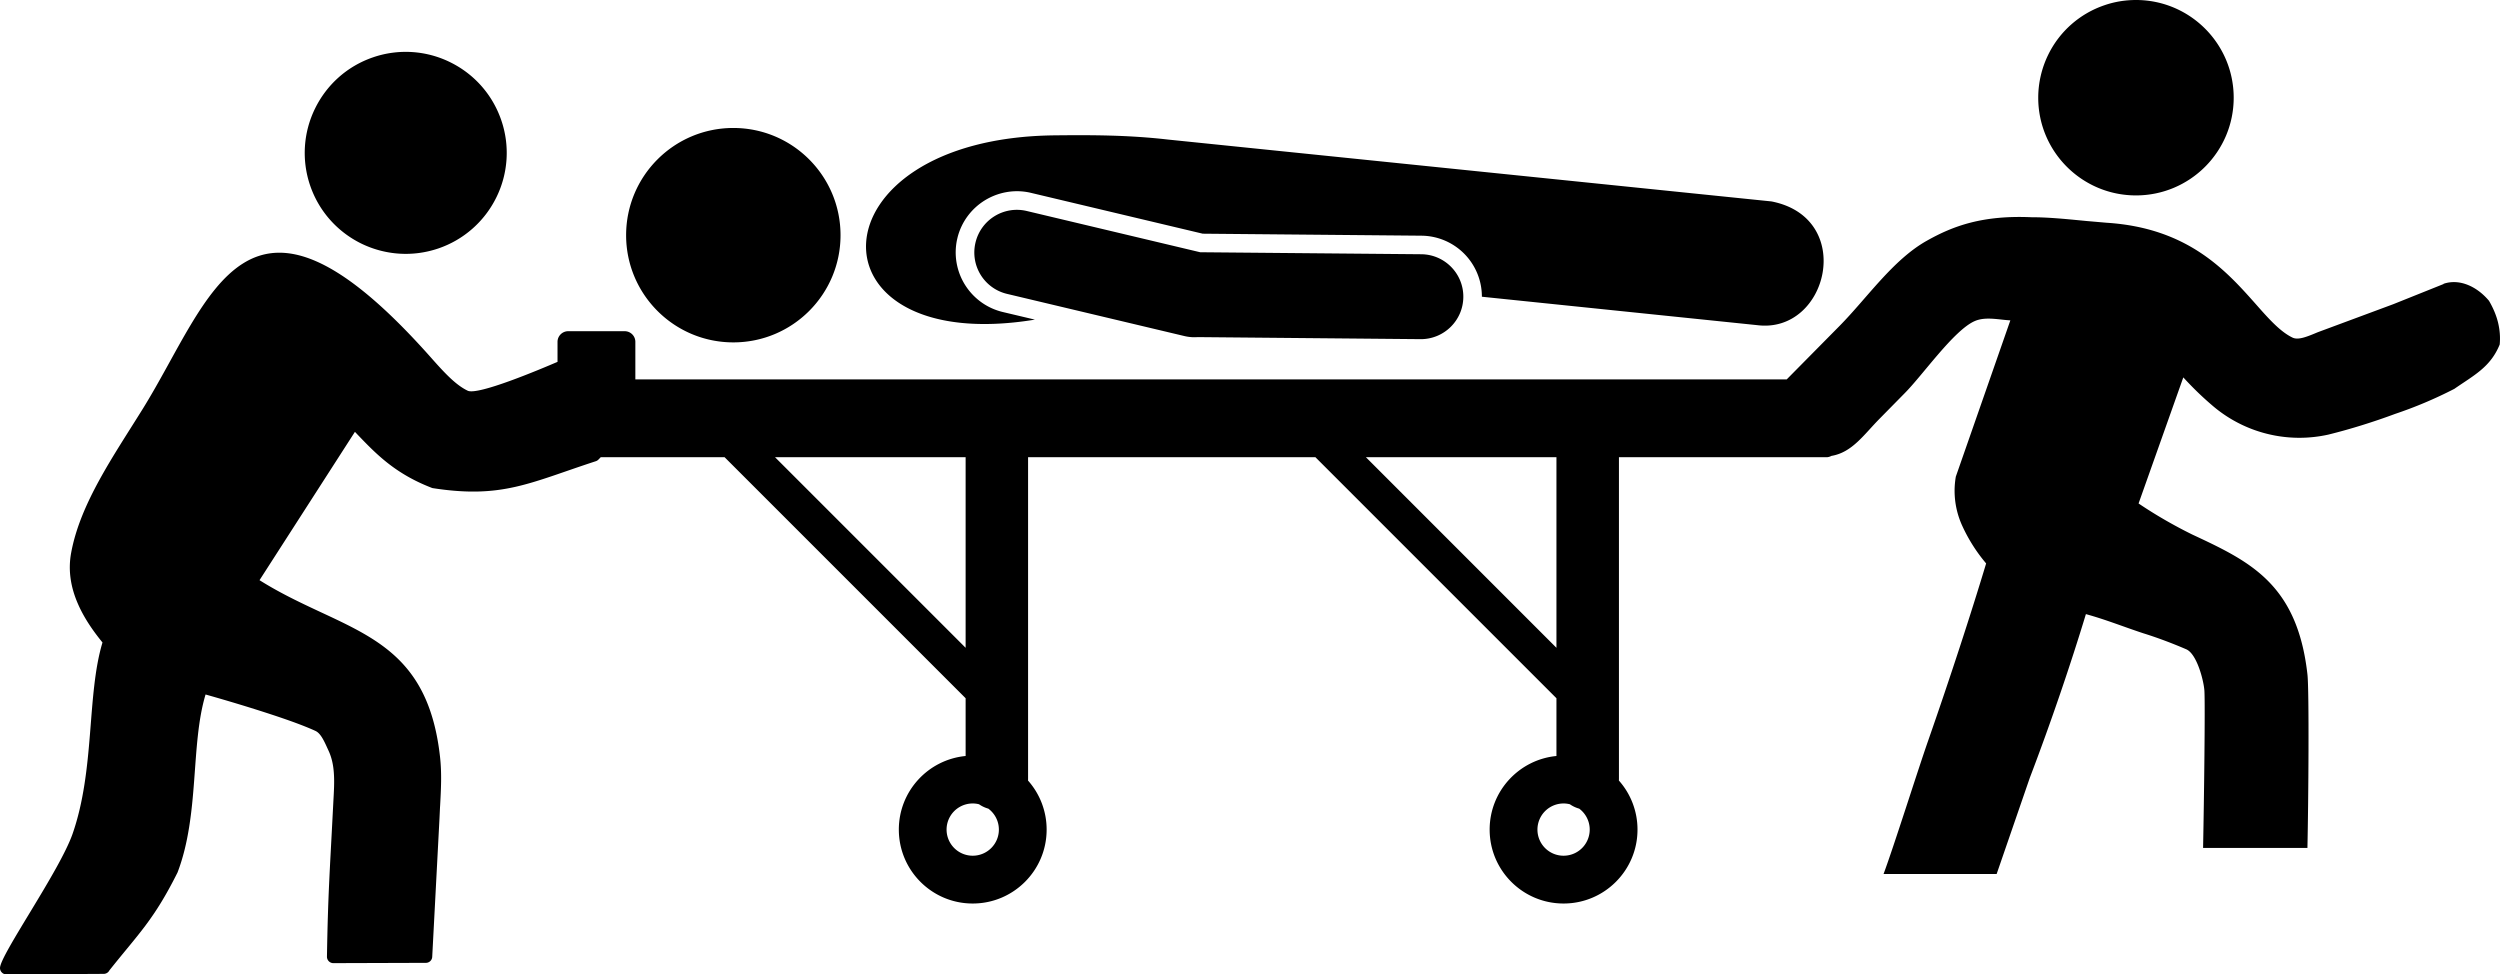 <svg xmlns="http://www.w3.org/2000/svg" shape-rendering="geometricPrecision" text-rendering="geometricPrecision" image-rendering="optimizeQuality" fill-rule="evenodd" clip-rule="evenodd" viewBox="0 0 512 199.56"><path d="M359.87 66.59c14.54 1.84 20.21-21.97 2.92-25.34l-123.6-12.67c-8.14-.94-15.89-.94-23.17-.86-50.36.52-51.31 45.5-4.07 37.74l-6.58-1.56c-3.35-.8-6.08-2.89-7.77-5.62a12.54 12.54 0 0 1-1.6-9.19l.11-.47c.83-3.27 2.89-5.92 5.57-7.58 2.68-1.65 5.98-2.31 9.26-1.59l35.38 8.41 44.81.41a12.48 12.48 0 0 1 12.36 12.5l56.38 5.82zm-229.75 3.42v7.69h235.8l10.86-10.99c5.58-5.66 10.88-13.48 17.77-17.37 5.53-3.13 11.54-5.28 21.5-4.85 3.64 0 7.5.41 11.15.76l4.25.37c16.72 1.07 24.5 9.87 30.58 16.71 2.68 3.04 4.99 5.62 7.5 6.82 1.19.56 3.04-.23 5.15-1.11l15.46-5.74 10.3-4.13v-.05c3.39-1.14 6.96.67 9.31 3.49.87 1.49 1.5 2.99 1.86 4.49.35 1.47.47 2.95.33 4.45-1.89 4.67-5.36 6.35-9.28 9.08a86.92 86.92 0 0 1-12.15 5.14c-2.23.83-4.5 1.6-6.78 2.31-2.29.71-4.59 1.36-6.9 1.93-1.94.43-3.93.65-5.91.65-6.61 0-12.99-2.39-17.97-6.73-1.85-1.58-3.63-3.3-5.3-5.09l-.51-.55-9.16 25.82c3.5 2.36 7.18 4.48 10.95 6.34 11.82 5.52 21.54 10.08 23.63 28.65.38 3.24.21 26.17 0 35.56h-21.37c.21-10.54.44-29.34.27-32.21-.14-2.05-1.52-7.47-3.68-8.46-2.88-1.24-5.86-2.37-8.85-3.3-4.18-1.38-7.6-2.78-11.74-3.92-3.03 10-7.11 22.06-11.5 33.56L408.91 179h-23.16c2.14-5.75 7-21.22 9.16-27.38 4.45-12.75 8.72-25.83 11.85-36.23a33.322 33.322 0 0 1-4.88-7.68 17.25 17.25 0 0 1-1.58-7.21c0-.97.09-1.93.25-2.88l11.17-32.01c-2.36-.12-5.08-.82-7.3.15-4.3 1.89-10.63 11.06-14.39 14.82l-5.02 5.1c-3.3 3.33-5.66 6.97-9.94 7.69-.31.17-.66.27-1.02.27h-42.49v65.82l-.01.4a15.08 15.08 0 0 1 3.81 10.04c0 8.36-6.78 15.14-15.14 15.14s-15.14-6.78-15.14-15.14c0-7.87 6.01-14.33 13.68-15.07V143L269.4 93.64h-58.85v65.82l-.01.4a15.08 15.08 0 0 1 3.81 10.04c0 8.36-6.78 15.14-15.14 15.14s-15.13-6.78-15.13-15.14c0-7.87 6-14.33 13.68-15.07V143L148.4 93.64h-25.37l-.49.5c-.14.14-.32.25-.5.31-13.59 4.43-19.2 7.74-33.47 5.51-.08-.02-.15-.05-.22-.08-7.47-2.9-11.33-6.92-15.11-10.86l-.55-.58-19.54 30.38c4.26 2.68 8.52 4.67 12.54 6.55 12.22 5.69 22.26 10.38 24.42 29.56.39 3.44.21 6.69.02 10.21l-.01.06c-.02.51-.05 1.06-.11 2.37l-1.49 28.36c-.02.73-.63 1.29-1.36 1.26l-18.89.06c-.72 0-1.31-.59-1.31-1.31.21-12.81.58-17.41 1.23-30.2l.09-1.72c.11-2.01.22-3.86.1-5.58-.1-1.64-.4-3.19-1.08-4.67l-.18-.39c-.75-1.66-1.45-3.19-2.5-3.68-2.08-.97-5.39-2.18-9.15-3.41-4.31-1.42-9.13-2.86-13.37-4.06-3.11 10.33-1.21 24.59-5.74 36.45-4.9 9.81-8.03 12.58-13.96 20.06-.24.47-.73.73-1.23.71l-19.85.11c-.72 0-1.32-.59-1.32-1.31 0-2.63 12.2-19.86 14.86-27.47 4.6-13.18 2.88-28.41 6.13-39.2-1.93-2.37-3.78-5.02-5.04-7.94-1.4-3.21-2.07-6.72-1.37-10.46 1.86-10.07 8.62-19.73 14.6-29.35 14.15-22.77 21.11-53.26 58.86-10.85 2.77 3.12 5.17 5.81 7.75 7.04 2.09 1 14.87-4.4 18.39-5.91v-4.1c0-1.19.98-2.18 2.19-2.18h11.56c1.21 0 2.19.98 2.19 2.18zM76.4 11.74a20.59 20.59 0 0 1 15.79 1c4.76 2.33 8.62 6.48 10.47 11.88a20.59 20.59 0 0 1-1 15.79 20.658 20.658 0 0 1-11.88 10.47c-5.4 1.84-11.03 1.32-15.79-1-4.76-2.34-8.62-6.48-10.47-11.88a20.636 20.636 0 0 1 1.01-15.79c2.33-4.76 6.47-8.62 11.87-10.47zM430.97 1.08C433.05.36 435.24 0 437.45 0c11.04 0 20.01 8.96 20.01 20.01s-8.97 20.01-20.01 20.01c-11.05 0-20.02-8.96-20.02-20.01 0-3.05.71-6.07 2.05-8.81 2.33-4.77 6.47-8.41 11.49-10.12zM279.74 93.64l39.02 39.03V93.64h-39.02zm43.68 71.97c-.69-.19-1.34-.5-1.91-.9-.42-.1-.85-.16-1.29-.16a5.35 5.35 0 0 0-5.35 5.35c0 2.96 2.39 5.35 5.35 5.35a5.35 5.35 0 0 0 3.2-9.64zM158.73 93.64l39.03 39.03V93.64h-39.03zm43.68 71.97c-.69-.19-1.33-.5-1.91-.9-.41-.1-.84-.16-1.29-.16a5.35 5.35 0 1 0 0 10.7c2.96 0 5.36-2.39 5.36-5.35 0-1.75-.85-3.31-2.16-4.29zm-52.22-139.4c12.12 0 21.95 9.83 21.95 21.96 0 12.12-9.83 21.95-21.95 21.95-12.13 0-21.96-9.83-21.96-21.95 0-12.13 9.83-21.96 21.96-21.96zm56.06 33.98a8.71 8.71 0 0 1-6.47-10.5c1.11-4.69 5.81-7.59 10.49-6.48l35.53 8.45 45.27.41c4.8.04 8.66 3.96 8.62 8.76-.04 4.8-3.96 8.66-8.76 8.63l-45.66-.42c-.88.07-1.78 0-2.68-.21l-36.34-8.64z"/></svg>